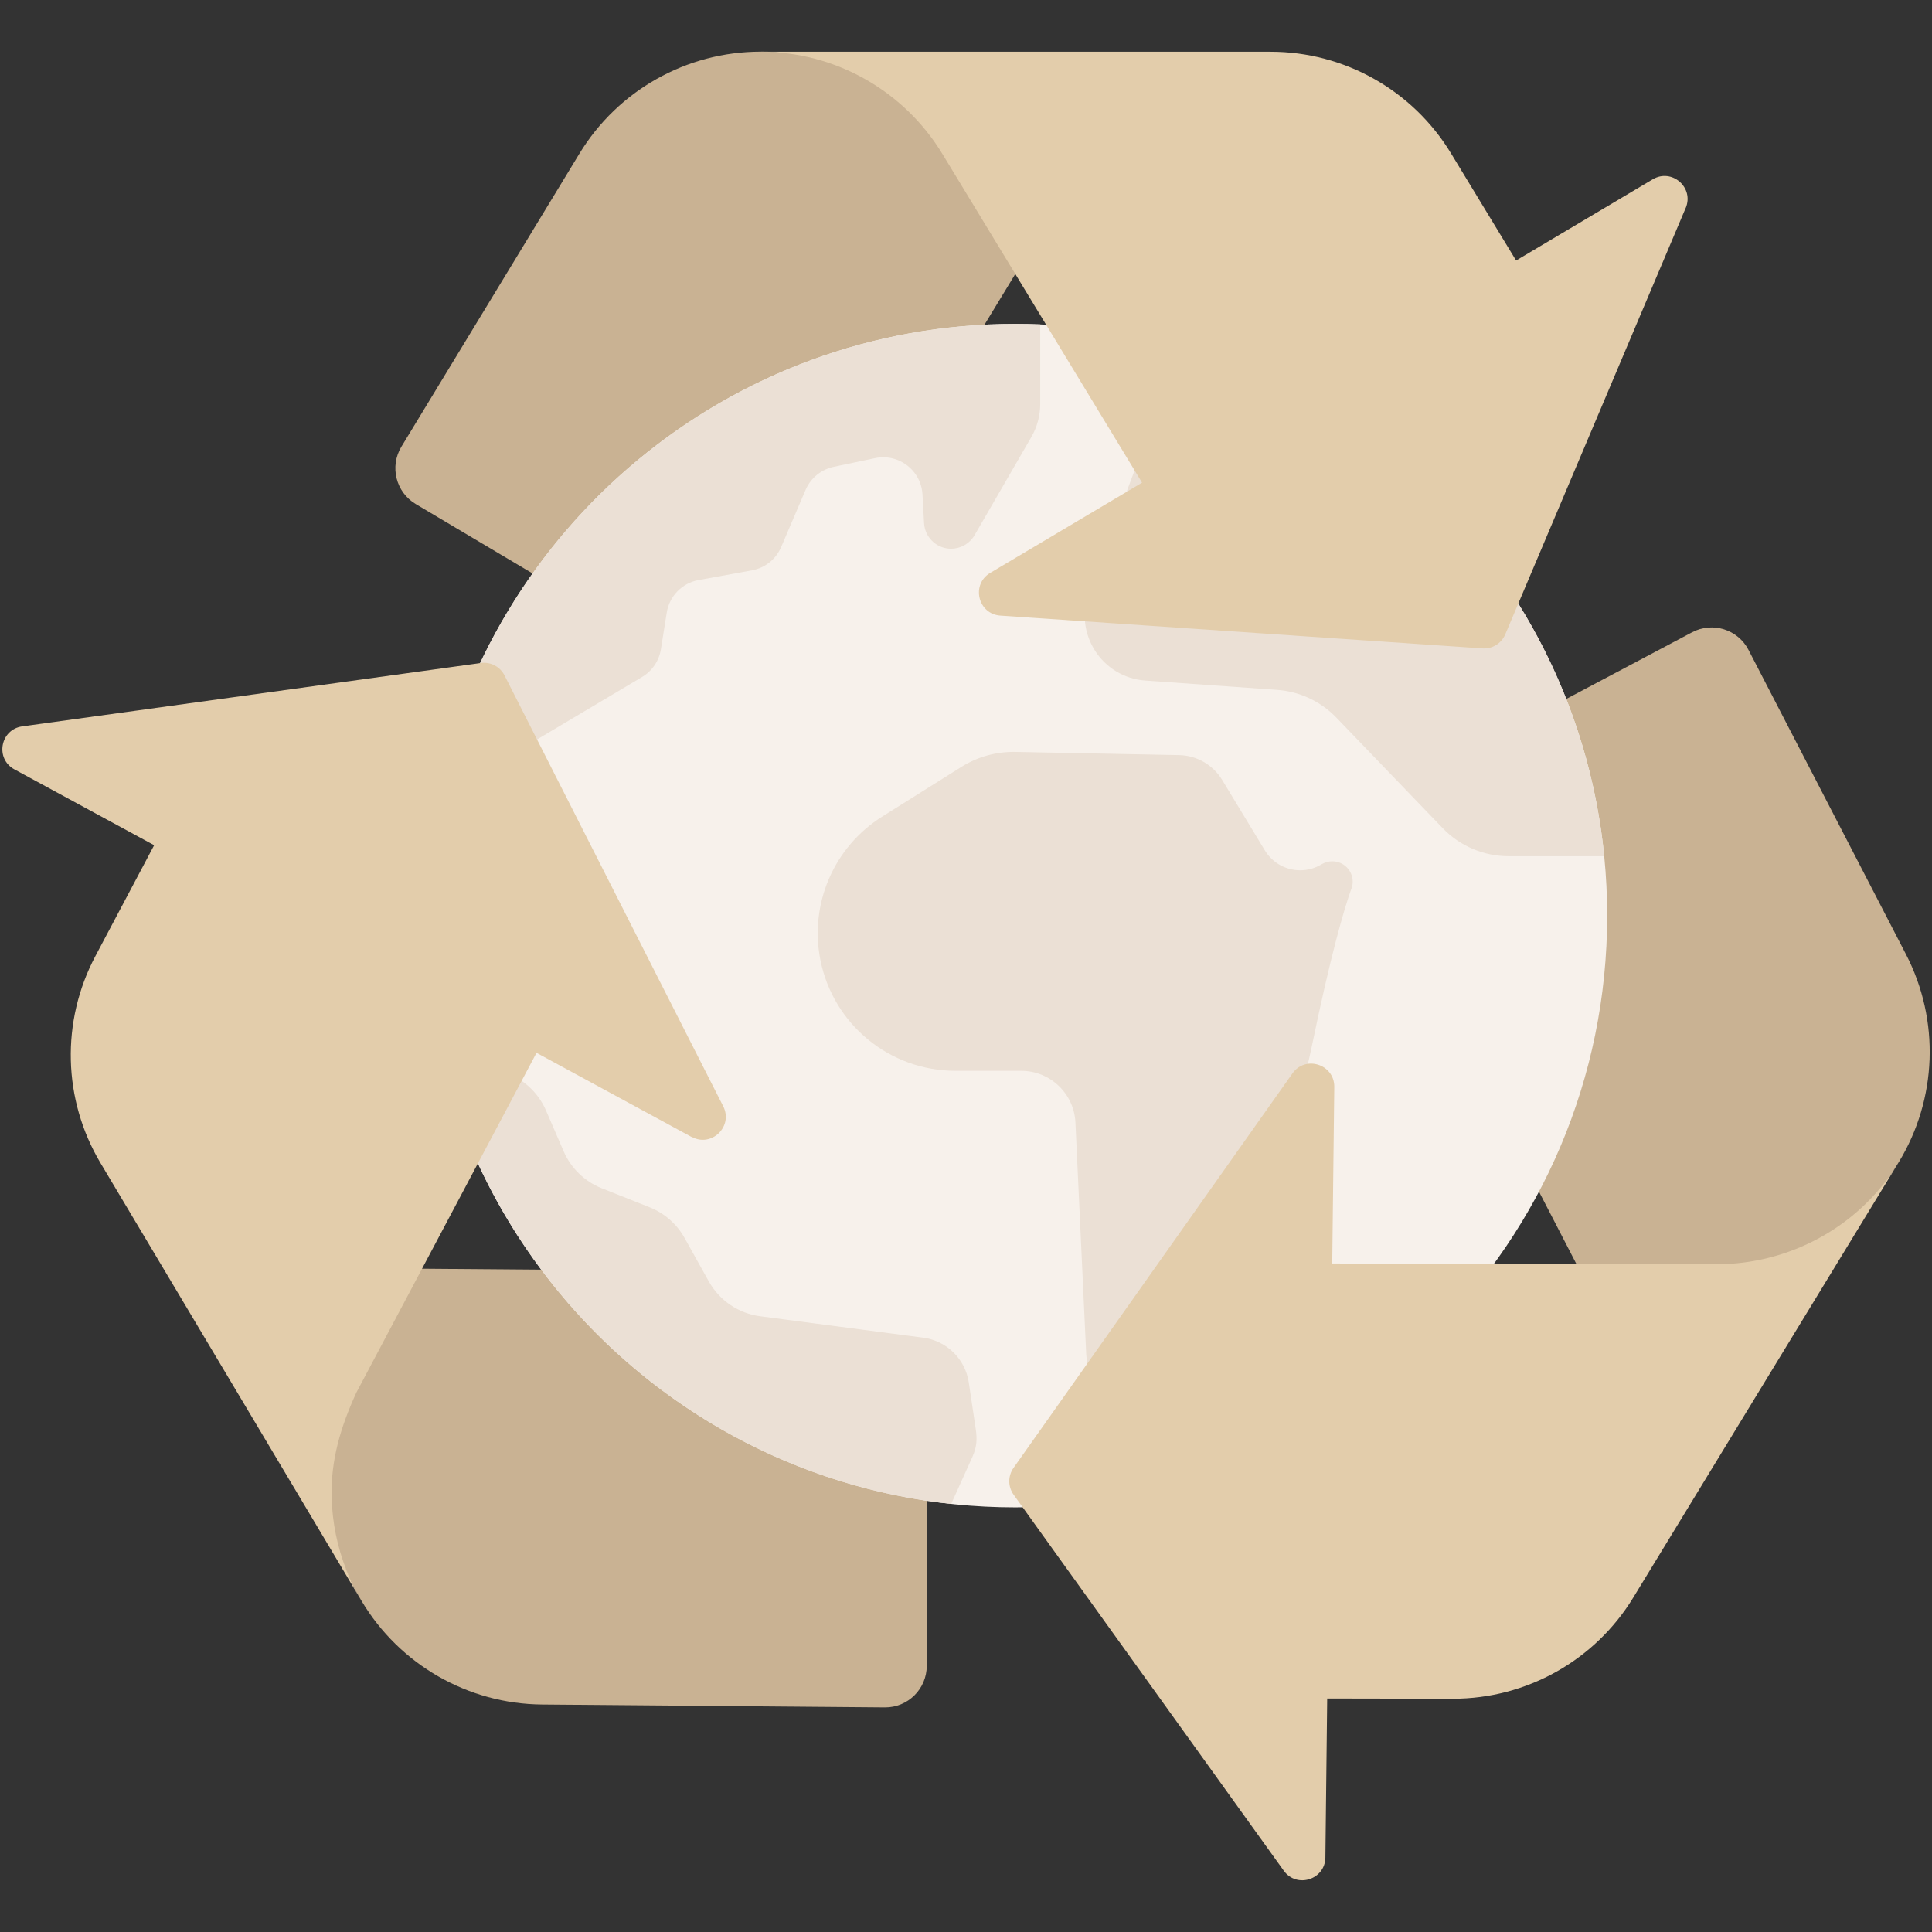 <svg viewBox="0 0 417 417" xmlns="http://www.w3.org/2000/svg" id="Layer_1">
  <rect x="0" y="0" width="417" height="417" fill="#333333" stroke="none"/>
  <defs>
    <style>
      .cls-1 {
        fill: #e3cdab;
      }

      .cls-2 {
        fill: #ebe0d5;
      }

      .cls-3 {
        fill: #c9b293;
      }

      .cls-4 {
        fill: #f7f1eb;
      }
    </style>
  </defs>
  <path d="M219.13,59.15l-51.85,85.37c-2.56,4.21-8.02,5.58-12.26,3.06l-65.29-38.79c-4.29-2.55-5.68-8.11-3.09-12.38l38.4-63.22c8.31-13.69,23.16-22.04,39.16-22.04,8,0,17.2,1.51,23.96,5.3,6.75,3.8,13.79,10.1,17.95,16.95l14.36,22.93-1.33,2.8Z" class="cls-3"></path>
  <path d="M200.03,359.53c0,4.99-4.06,9.04-9.05,8.99l-73.96-.62c-16.01-.13-30.78-8.61-38.98-22.36-1.28-2.15-2.62-4.75-3.53-7.03-1.96-4.98-5.04-9.93-5.18-15.28-.21-8.11.86-15.33,4.19-22.61l13.16-26.82,104.34.83c4.93.04,8.9,4.03,8.91,8.96l.12,75.94Z" class="cls-3"></path>
  <path d="M409.8,250.88c-.04.07-.08.14-.13.21-1.92,3.12-4.2,6.34-6.75,8.86-8.55,8.46-20.29,14.58-32.32,14.56h-29.49l-.87-1.71-45.89-88.72c-2.26-4.37-.59-9.75,3.77-12.06l67.1-35.55c4.41-2.34,9.89-.63,12.18,3.81l33.98,65.69c7.36,14.22,6.76,31.25-1.58,44.92Z" class="cls-3"></path>
  <g>
    <path d="M346.89,197.63c0,70.54-57.18,127.72-127.72,127.72s-127.72-57.18-127.72-127.72c0-8.53.84-16.85,2.43-24.91,11.59-58.61,63.28-102.81,125.29-102.81,1.79,0,3.58.04,5.35.11,68.06,2.81,122.37,58.86,122.37,127.61Z" class="cls-4"></path>
    <path d="M291.69,191.78c-1.63,4.58-4.47,14.27-8.61,34.34-5.61,27.16-23.75,59.01-30.83,70.73-.87,1.44-2.08,2.6-3.5,3.39-1.42.8-3.03,1.24-4.71,1.24-5.13,0-9.35-4.03-9.59-9.15l-2.33-50.04c-.29-6.25-5.45-11.17-11.71-11.17h-14.2c-14.18,0-26.38-10.02-29.14-23.92-2.4-12.09,2.91-24.4,13.35-30.95l17.11-10.74c3.48-2.18,7.53-3.3,11.64-3.22l35.32.69c3.81.07,7.32,2.1,9.3,5.36l9.21,15.2c1.68,2.77,4.62,4.3,7.64,4.3,1.58,0,3.17-.42,4.62-1.3.7-.42,1.49-.64,2.29-.64.55,0,1.11.1,1.64.31,2.2.88,3.31,3.34,2.52,5.57Z" class="cls-2"></path>
    <path d="M346.25,184.8h-20.64c-5.36,0-10.5-2.18-14.22-6.05l-22.94-23.85c-3.38-3.52-7.95-5.66-12.82-6l-28.43-2.01c-9.37-.66-15.47-10.15-12.18-18.95l10.51-28.13c1.5-4.01,1.65-8.4.44-12.5l-4.58-15.47c55.83,9.79,99.18,55.83,104.87,112.96Z" class="cls-2"></path>
    <path d="M209.93,314.35l-4.63,10.26c-54-5.83-97.91-45.32-110.33-97.06,3.17.88,8.73,2.43,13.2,3.68,4.33,1.21,7.89,4.31,9.67,8.44l3.83,8.85c1.57,3.62,4.51,6.48,8.18,7.94l10.37,4.12c3.19,1.27,5.85,3.6,7.52,6.59l5.25,9.41c2.3,4.12,6.41,6.91,11.08,7.52l35.19,4.62c5.07.67,9.08,4.61,9.84,9.66l1.5,10.05c.33,2.18.23,3.91-.68,5.92Z" class="cls-2"></path>
    <path d="M224.52,70.02v17.17c0,2.51-.66,4.97-1.92,7.15l-3.16,5.46-9.09,15.71c-1.05,1.81-2.98,2.92-5.06,2.92-.11,0-.22,0-.33,0-2.97-.17-5.34-2.54-5.51-5.52l-.34-6.18c-.2-3.7-2.72-6.65-5.99-7.66-1.32-.41-2.77-.49-4.23-.19l-8.94,1.88c-2.65.56-4.87,2.34-5.99,4.8-.03.06-.05.11-.08.17l-5.28,12.35c-1.12,2.62-3.48,4.51-6.29,5.02l-11.53,2.1c-3.55.64-6.3,3.46-6.87,7.02l-1.26,7.92c-.4,2.49-1.88,4.68-4.05,5.97l-27.84,16.56-6.59,3.92-10.31,6.13c11.59-58.61,63.28-102.81,125.29-102.81,1.79,0,3.58.04,5.35.11Z" class="cls-2"></path>
  </g>
  <path d="M363.83,44.9l-38.94,92.03c-.83,1.95-2.79,3.16-4.9,3.02l-104.07-7.08c-4.85-.33-6.38-6.73-2.19-9.22l32.77-19.47-27.35-45.03-15.76-25.95c-4.16-6.85-9.95-12.35-16.7-16.15-6.75-3.8-14.47-5.88-22.47-5.88h110.03c15.91,0,30.65,8.3,38.91,21.89l14.07,23.17,29.5-17.53c4.13-2.45,8.97,1.78,7.11,6.2Z" class="cls-1"></path>
  <path d="M149.3,245.42l-33.5-18.18-24.68,46.55h0s-14.22,26.82-14.22,26.82c-3.33,7.28-5.54,14.5-5.32,22.61.14,5.35,1.22,10.68,3.18,15.65.9,2.29,1.99,4.51,3.27,6.66l-56.34-94.51c-8.14-13.66-8.56-30.58-1.11-44.64l12.69-23.95-30.16-16.37c-4.22-2.29-3.06-8.62,1.69-9.28l98.99-13.68c2.09-.29,4.14.78,5.1,2.67l47.21,93.01c2.2,4.35-2.52,8.93-6.79,6.61Z" class="cls-1"></path>
  <path d="M409.67,251.09l-57.15,93.73c-8.28,13.58-23.05,21.85-38.95,21.83l-27.11-.05-.39,34.32c-.06,4.79-6.2,6.73-8.99,2.84l-58.31-81.16c-1.23-1.71-1.24-4.03-.02-5.76l60.22-85.17c2.81-3.97,9.07-1.94,9.02,2.93l-.44,38.11,52.69.09h0l30.36.06c12.03.02,23.79-4.82,32.34-13.28,2.55-2.52,4.81-5.36,6.73-8.47Z" class="cls-1"></path>
</svg>